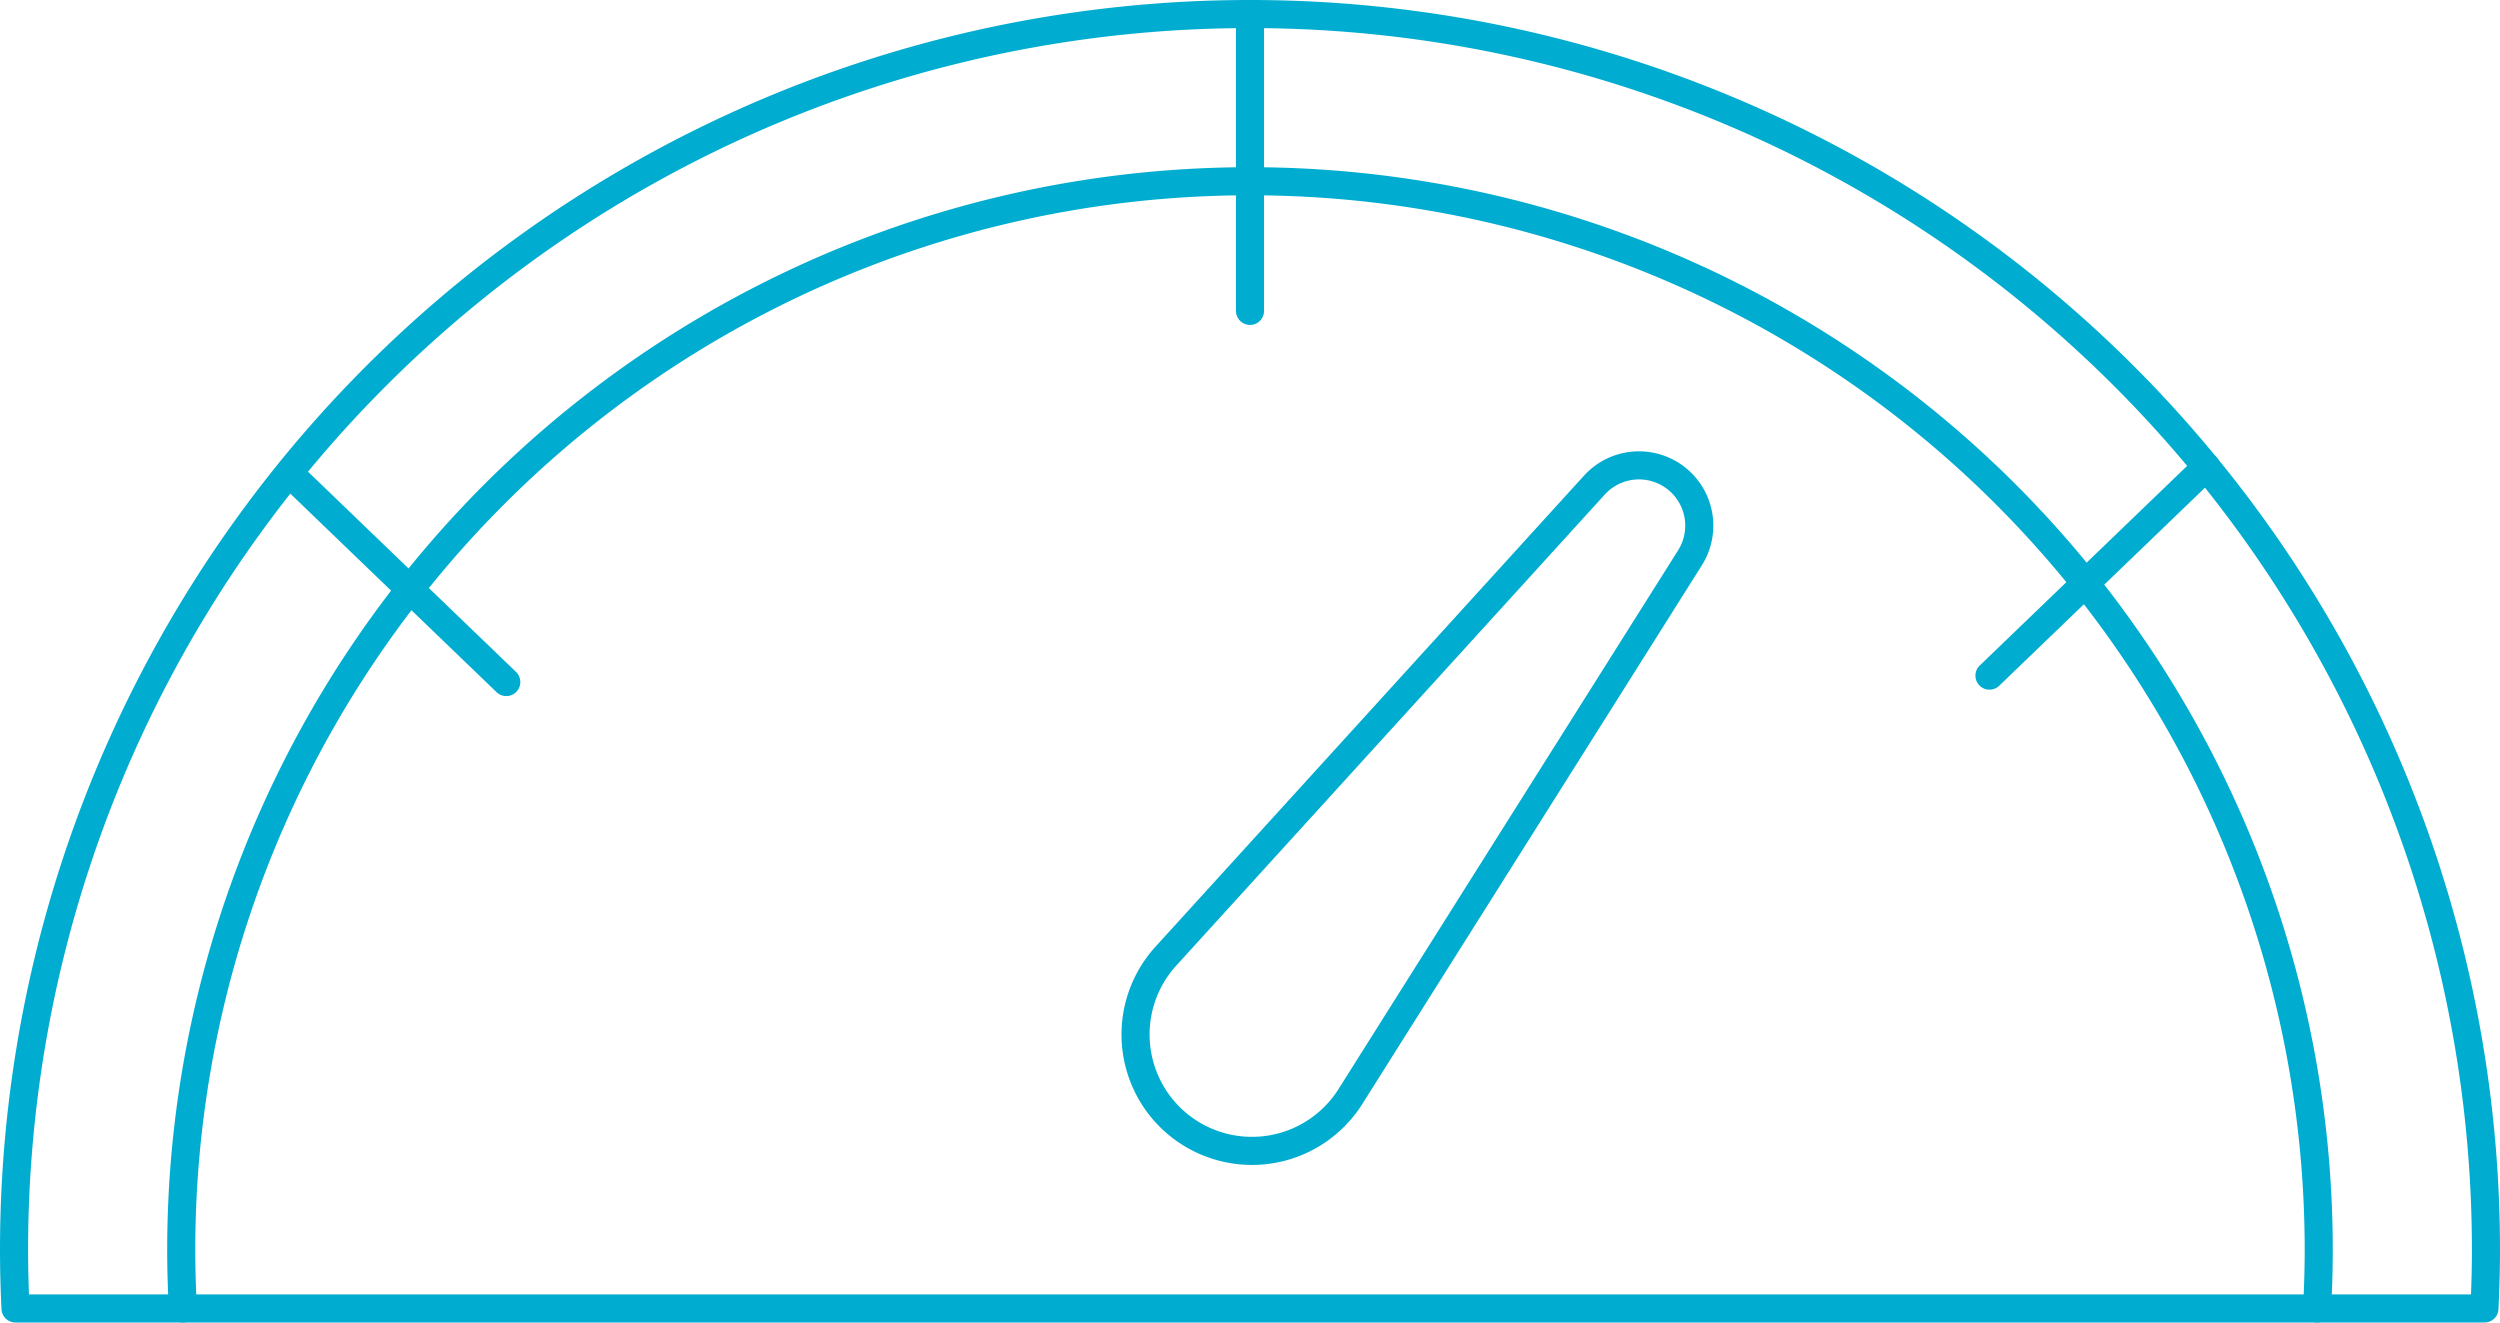 <svg xmlns="http://www.w3.org/2000/svg" width="89" height="47.107" viewBox="0 0 89 47.107"><g id="Group_402" data-name="Group 402" transform="translate(-1319.124 -2922.349)"><path id="Path_352" data-name="Path 352" d="M1407.571,2968.93c.032-.69.053-1.383.053-2.081a44,44,0,0,0-88,0c0,.7.02,1.391.052,2.081Z" fill="none" stroke="#00add0" stroke-linecap="round" stroke-linejoin="round" stroke-width="1"></path><path id="Path_353" data-name="Path 353" d="M1401.612,2968.93c.037-.689.059-1.383.059-2.081a38.047,38.047,0,1,0-76.095,0c0,.7.022,1.392.059,2.081" fill="none" stroke="#00add0" stroke-linecap="round" stroke-linejoin="round" stroke-width="1"></path><line id="Line_82" data-name="Line 82" y2="10.568" transform="translate(1363.624 2922.849)" fill="none" stroke="#00add0" stroke-linecap="round" stroke-linejoin="round" stroke-width="1"></line><line id="Line_83" data-name="Line 83" x1="7.722" y2="7.433" transform="translate(1389.949 2938.969)" fill="none" stroke="#00add0" stroke-linecap="round" stroke-linejoin="round" stroke-width="1"></line><line id="Line_84" data-name="Line 84" x2="7.722" y2="7.433" transform="translate(1329.426 2939.197)" fill="none" stroke="#00add0" stroke-linecap="round" stroke-linejoin="round" stroke-width="1"></line><path id="Path_354" data-name="Path 354" d="M1375.883,2939.62l-15.255,16.769a4.144,4.144,0,0,0,.556,6.086h0a4.144,4.144,0,0,0,6.014-1.088l12.088-19.178A2.146,2.146,0,0,0,1375.883,2939.62Z" fill="none" stroke="#00add0" stroke-linecap="round" stroke-linejoin="round" stroke-width="1"></path></g></svg>